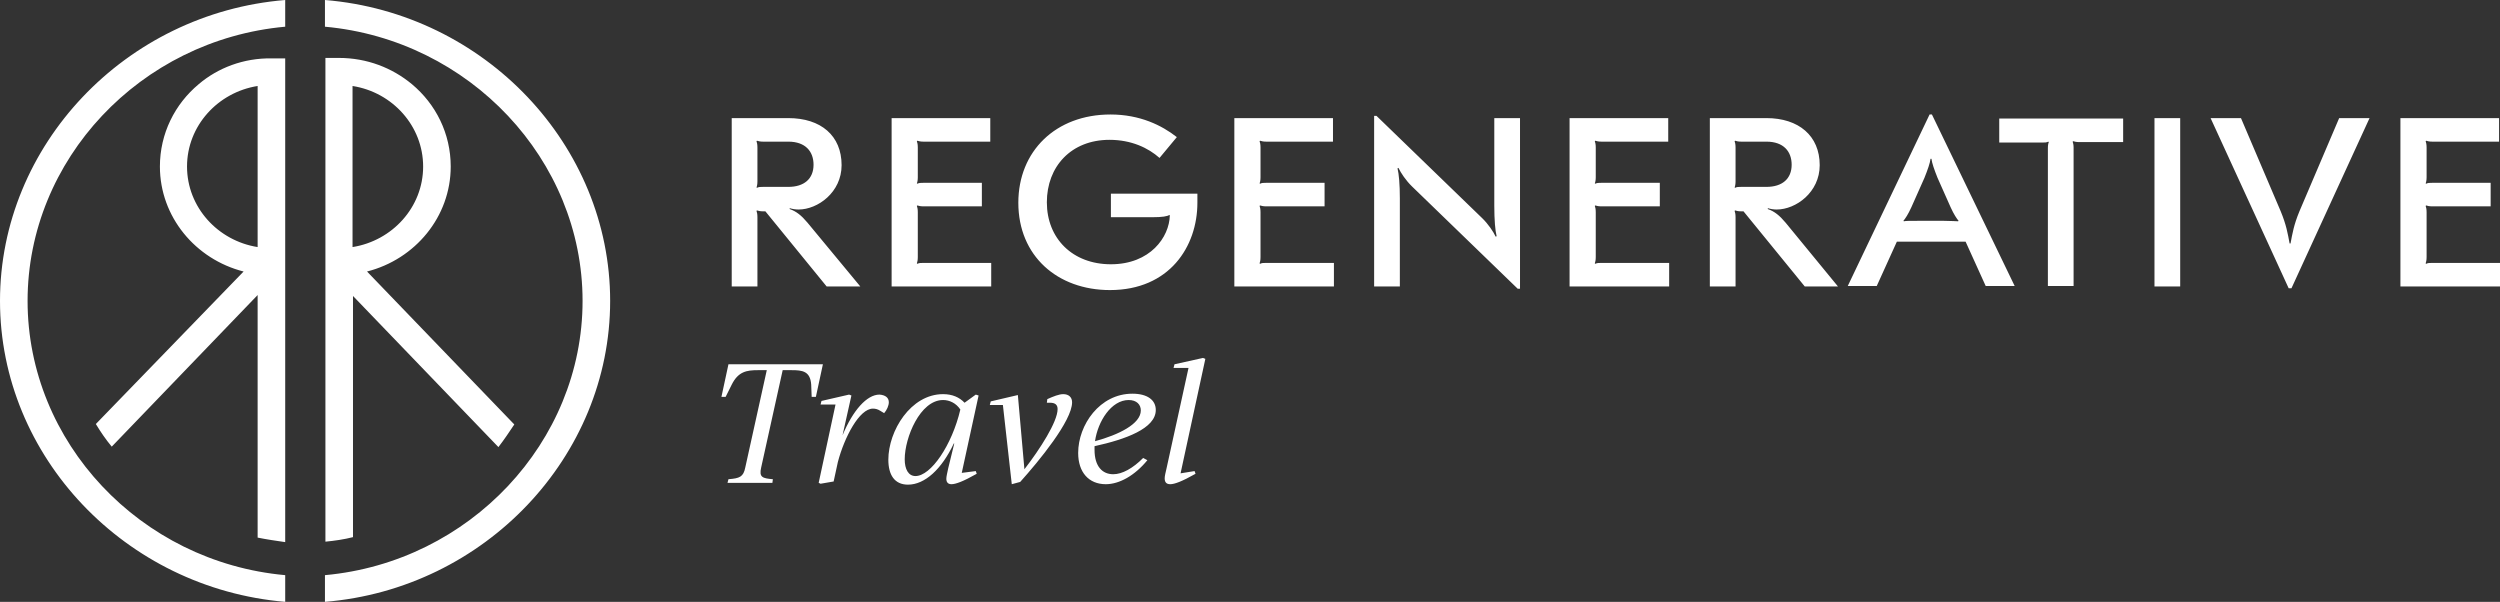 <svg xmlns="http://www.w3.org/2000/svg" width="216" height="52" viewBox="0 0 216 52" fill="none"><rect x="0" y="0" width="216" height="52" fill="#333333" stroke="none"/><path d="M72.714 14.271C72.714 16.616 70.653 18.102 68.997 18.102C68.755 18.102 68.472 18.063 68.23 17.985V18.063C68.795 18.259 69.24 18.61 69.765 19.236L74.329 24.749H71.421L66.129 18.259H65.927C65.685 18.259 65.523 18.22 65.402 18.18L65.362 18.22C65.402 18.337 65.442 18.493 65.442 18.767V24.749H63.221V10.204H68.109C70.936 10.204 72.714 11.729 72.714 14.271ZM65.362 12.198C65.402 12.316 65.442 12.472 65.442 12.746V15.678C65.442 15.913 65.402 16.108 65.362 16.186L65.402 16.226C65.564 16.147 65.685 16.147 65.927 16.147H68.109C69.482 16.147 70.29 15.444 70.29 14.232C70.29 13.098 69.603 12.238 68.109 12.238H65.927C65.685 12.238 65.523 12.198 65.402 12.159L65.362 12.198ZM85.56 12.238H79.783C79.541 12.238 79.379 12.198 79.258 12.159L79.218 12.198C79.258 12.316 79.298 12.472 79.298 12.746V15.326C79.298 15.561 79.258 15.756 79.218 15.835L79.258 15.874C79.419 15.796 79.541 15.796 79.783 15.796H84.833V17.829H79.783C79.541 17.829 79.379 17.79 79.258 17.75L79.218 17.79C79.258 17.907 79.298 18.063 79.298 18.337V22.207C79.298 22.481 79.258 22.638 79.218 22.755L79.258 22.794C79.419 22.716 79.541 22.716 79.783 22.716H85.641V24.749H77.036V10.204H85.56V12.238ZM101.678 11.847L100.183 13.645C99.214 12.785 97.76 12.081 95.861 12.081C92.548 12.081 90.448 14.388 90.448 17.477C90.448 20.605 92.669 22.833 95.982 22.833C99.375 22.833 101.032 20.487 101.072 18.61L101.032 18.571C100.87 18.689 100.426 18.767 99.577 18.767H95.982V16.734H103.455V17.516C103.455 21.308 101.032 25.062 95.901 25.062C91.377 25.062 87.984 22.129 87.984 17.516C87.984 13.059 91.215 9.892 95.942 9.892C98.487 9.892 100.385 10.83 101.678 11.847ZM115.17 12.238H109.394C109.151 12.238 108.99 12.198 108.869 12.159L108.828 12.198C108.869 12.316 108.909 12.472 108.909 12.746V15.326C108.909 15.561 108.869 15.756 108.828 15.835L108.869 15.874C109.03 15.796 109.151 15.796 109.394 15.796H114.443V17.829H109.394C109.151 17.829 108.99 17.79 108.869 17.75L108.828 17.79C108.869 17.907 108.909 18.063 108.909 18.337V22.207C108.909 22.481 108.869 22.638 108.828 22.755L108.869 22.794C109.03 22.716 109.151 22.716 109.394 22.716H115.251V24.749H106.647V10.204H115.17V12.238ZM128.057 18.845C128.582 19.353 129.026 20.018 129.228 20.448L129.309 20.409C129.188 19.94 129.107 19.002 129.107 17.79V10.204H131.329V24.944H131.127L121.997 16.108C121.472 15.6 121.028 14.935 120.826 14.505L120.745 14.544C120.866 15.014 120.947 15.952 120.947 17.125V24.749H118.725V10.009H118.927L128.057 18.845ZM144.135 12.238H138.358C138.116 12.238 137.954 12.198 137.833 12.159L137.792 12.198C137.833 12.316 137.873 12.472 137.873 12.746V15.326C137.873 15.561 137.833 15.756 137.792 15.835L137.833 15.874C137.994 15.796 138.116 15.796 138.358 15.796H143.408V17.829H138.358C138.116 17.829 137.954 17.79 137.833 17.75L137.792 17.79C137.833 17.907 137.873 18.063 137.873 18.337V22.207C137.873 22.481 137.833 22.638 137.792 22.755L137.833 22.794C137.994 22.716 138.116 22.716 138.358 22.716H144.215V24.749H135.611V10.204H144.135V12.238ZM157.223 14.271C157.223 16.616 155.163 18.102 153.507 18.102C153.264 18.102 152.981 18.063 152.739 17.985V18.063C153.305 18.259 153.749 18.61 154.274 19.236L158.799 24.749H155.93L150.638 18.259H150.436C150.194 18.259 150.033 18.22 149.911 18.18L149.871 18.22C149.911 18.337 149.952 18.493 149.952 18.767V24.749H147.73V10.204H152.618C155.405 10.204 157.223 11.729 157.223 14.271ZM149.871 12.198C149.911 12.316 149.952 12.472 149.952 12.746V15.678C149.952 15.913 149.911 16.108 149.871 16.186L149.911 16.226C150.073 16.147 150.194 16.147 150.436 16.147H152.618C153.991 16.147 154.799 15.444 154.799 14.232C154.799 13.098 154.113 12.238 152.618 12.238H150.436C150.194 12.238 150.033 12.198 149.911 12.159L149.871 12.198ZM166.716 9.892H166.918L174.068 24.71H171.564L169.827 20.878H163.889L162.151 24.71H159.647L166.716 9.892ZM165.666 19.08H167.969C168.615 19.08 168.978 19.119 169.18 19.119L169.221 19.08C169.059 18.884 168.817 18.532 168.534 17.907L167.403 15.365C167.12 14.662 166.918 14.075 166.878 13.723H166.797C166.757 14.075 166.555 14.662 166.272 15.365L165.141 17.907C164.858 18.532 164.616 18.884 164.454 19.08L164.494 19.119C164.656 19.08 165.02 19.08 165.666 19.08ZM183.36 12.277H179.643C179.401 12.277 179.239 12.238 179.118 12.198L179.078 12.238C179.118 12.355 179.158 12.511 179.158 12.746V24.71H176.937V12.785C176.937 12.55 176.977 12.355 177.017 12.277L176.977 12.238C176.815 12.316 176.694 12.316 176.452 12.316H172.735V10.244H183.44V12.277H183.36ZM188.369 24.749H186.147V10.204H188.369V24.749ZM197.983 24.905H197.741L190.995 10.204H193.62L197.054 18.259C197.539 19.432 197.66 20.174 197.822 21.035H197.902C198.064 20.174 198.185 19.432 198.67 18.259L202.104 10.204H204.729L197.983 24.905ZM215.919 12.238H210.143C209.9 12.238 209.739 12.198 209.617 12.159L209.577 12.198C209.617 12.316 209.658 12.472 209.658 12.746V15.326C209.658 15.561 209.617 15.756 209.577 15.835L209.617 15.874C209.779 15.796 209.9 15.796 210.143 15.796H215.192V17.829H210.143C209.9 17.829 209.739 17.79 209.617 17.75L209.577 17.79C209.617 17.907 209.658 18.063 209.658 18.337V22.207C209.658 22.481 209.617 22.638 209.577 22.755L209.617 22.794C209.779 22.716 209.9 22.716 210.143 22.716H216V24.749H207.396V10.204H215.919V12.238ZM0 26C0 39.45 10.826 50.827 24.642 52V51.922V49.693C12.119 48.559 2.383 38.199 2.383 26C2.383 13.802 12.119 3.441 24.642 2.307V0C10.826 1.134 0 12.55 0 26ZM17.169 7.272C15.108 8.992 13.816 11.534 13.816 14.388C13.816 18.728 16.886 22.403 21.047 23.459L8.281 36.635C8.685 37.299 9.13 37.964 9.655 38.59L22.259 25.492V46.448C23.026 46.605 23.834 46.722 24.642 46.839V22.599V6.686V6.177V5.044H23.47C21.047 5.005 18.825 5.865 17.169 7.272ZM22.259 21.347C18.825 20.8 16.159 17.907 16.159 14.388C16.159 10.869 18.825 7.976 22.259 7.429V21.347ZM28.076 0V2.307C40.558 3.441 50.334 13.802 50.334 26C50.334 38.199 40.558 48.559 28.076 49.693V51.922V52C41.891 50.866 52.717 39.45 52.717 26C52.717 12.55 41.891 1.134 28.076 0ZM30.459 25.531L43.063 38.629C43.547 38.003 43.992 37.338 44.436 36.674L31.711 23.459C35.872 22.403 38.942 18.728 38.942 14.388C38.942 11.534 37.65 8.992 35.589 7.272C33.893 5.865 31.711 5.005 29.287 5.005H28.116V6.138V6.647V22.559V46.8C28.924 46.722 29.732 46.605 30.499 46.409V25.531H30.459ZM30.459 7.429C33.933 7.976 36.559 10.908 36.559 14.388C36.559 17.907 33.893 20.8 30.459 21.347V7.429ZM71.098 31.474L70.492 34.289H70.128L70.088 33.233C70.007 32.06 69.32 31.982 68.391 31.982H67.624L65.766 40.388C65.564 41.248 65.887 41.326 66.775 41.404L66.735 41.717H62.857L62.938 41.404C63.907 41.326 64.23 41.209 64.392 40.388L66.25 31.982H65.483C64.513 31.982 63.786 32.099 63.221 33.233L62.695 34.289H62.332L62.938 31.474H71.098ZM76.794 34.758C76.794 35.032 76.632 35.423 76.39 35.696L76.067 35.501C75.824 35.344 75.622 35.305 75.42 35.305C74.249 35.305 72.956 37.768 72.391 39.919L72.027 41.6L70.896 41.795L70.734 41.717L72.189 34.953H70.896L70.977 34.641L73.36 34.093L73.562 34.171L72.794 37.612C73.683 35.462 74.895 34.093 75.986 34.093C76.511 34.132 76.794 34.367 76.794 34.758ZM84.308 40.701L84.388 40.935C83.217 41.6 82.57 41.835 82.207 41.835C81.884 41.835 81.763 41.639 81.763 41.365C81.763 41.17 81.843 40.857 81.924 40.466L82.449 38.316H82.409C81.359 40.544 79.904 41.874 78.45 41.874C77.278 41.874 76.753 41.014 76.753 39.723C76.753 37.221 78.692 34.054 81.48 34.054C82.288 34.054 82.894 34.328 83.338 34.797L84.308 34.093L84.55 34.171L83.096 40.857L84.308 40.701ZM82.974 35.383C82.611 34.836 82.045 34.562 81.48 34.562C79.5 34.562 78.167 37.807 78.167 39.684C78.167 40.544 78.49 41.131 79.096 41.131C80.429 41.131 82.247 38.472 82.974 35.383ZM92.629 34.758C92.629 36.361 89.761 39.841 88.145 41.639L87.418 41.835L86.65 34.992H85.519L85.6 34.68L87.943 34.132L88.509 40.544C89.842 38.824 91.377 36.439 91.377 35.344C91.377 34.953 91.135 34.797 90.731 34.797C90.65 34.797 90.528 34.797 90.448 34.797L90.488 34.484C91.013 34.25 91.498 34.054 91.862 34.054C92.346 34.054 92.629 34.328 92.629 34.758ZM94.568 38.55C94.568 38.668 94.568 38.746 94.568 38.863C94.568 40.31 95.255 40.974 96.184 40.974C96.952 40.974 97.881 40.466 98.769 39.567L99.133 39.762C98.042 41.092 96.709 41.835 95.538 41.835C94.083 41.835 93.154 40.818 93.154 39.137C93.154 36.713 95.013 34.015 97.84 34.015C99.133 34.015 99.86 34.562 99.86 35.423C99.86 37.026 97.234 37.964 94.568 38.55ZM94.609 38.12C96.628 37.573 98.567 36.635 98.567 35.462C98.567 34.953 98.204 34.562 97.517 34.562C96.022 34.562 94.851 36.4 94.609 38.12ZM103.213 40.701L103.294 40.935C102.122 41.6 101.476 41.835 101.112 41.835C100.789 41.835 100.628 41.678 100.628 41.326C100.628 41.131 100.708 40.818 100.789 40.466L102.688 31.787H101.395L101.476 31.474L103.94 30.926L104.142 31.005L102.001 40.896L103.213 40.701Z" fill="white"></path></svg>